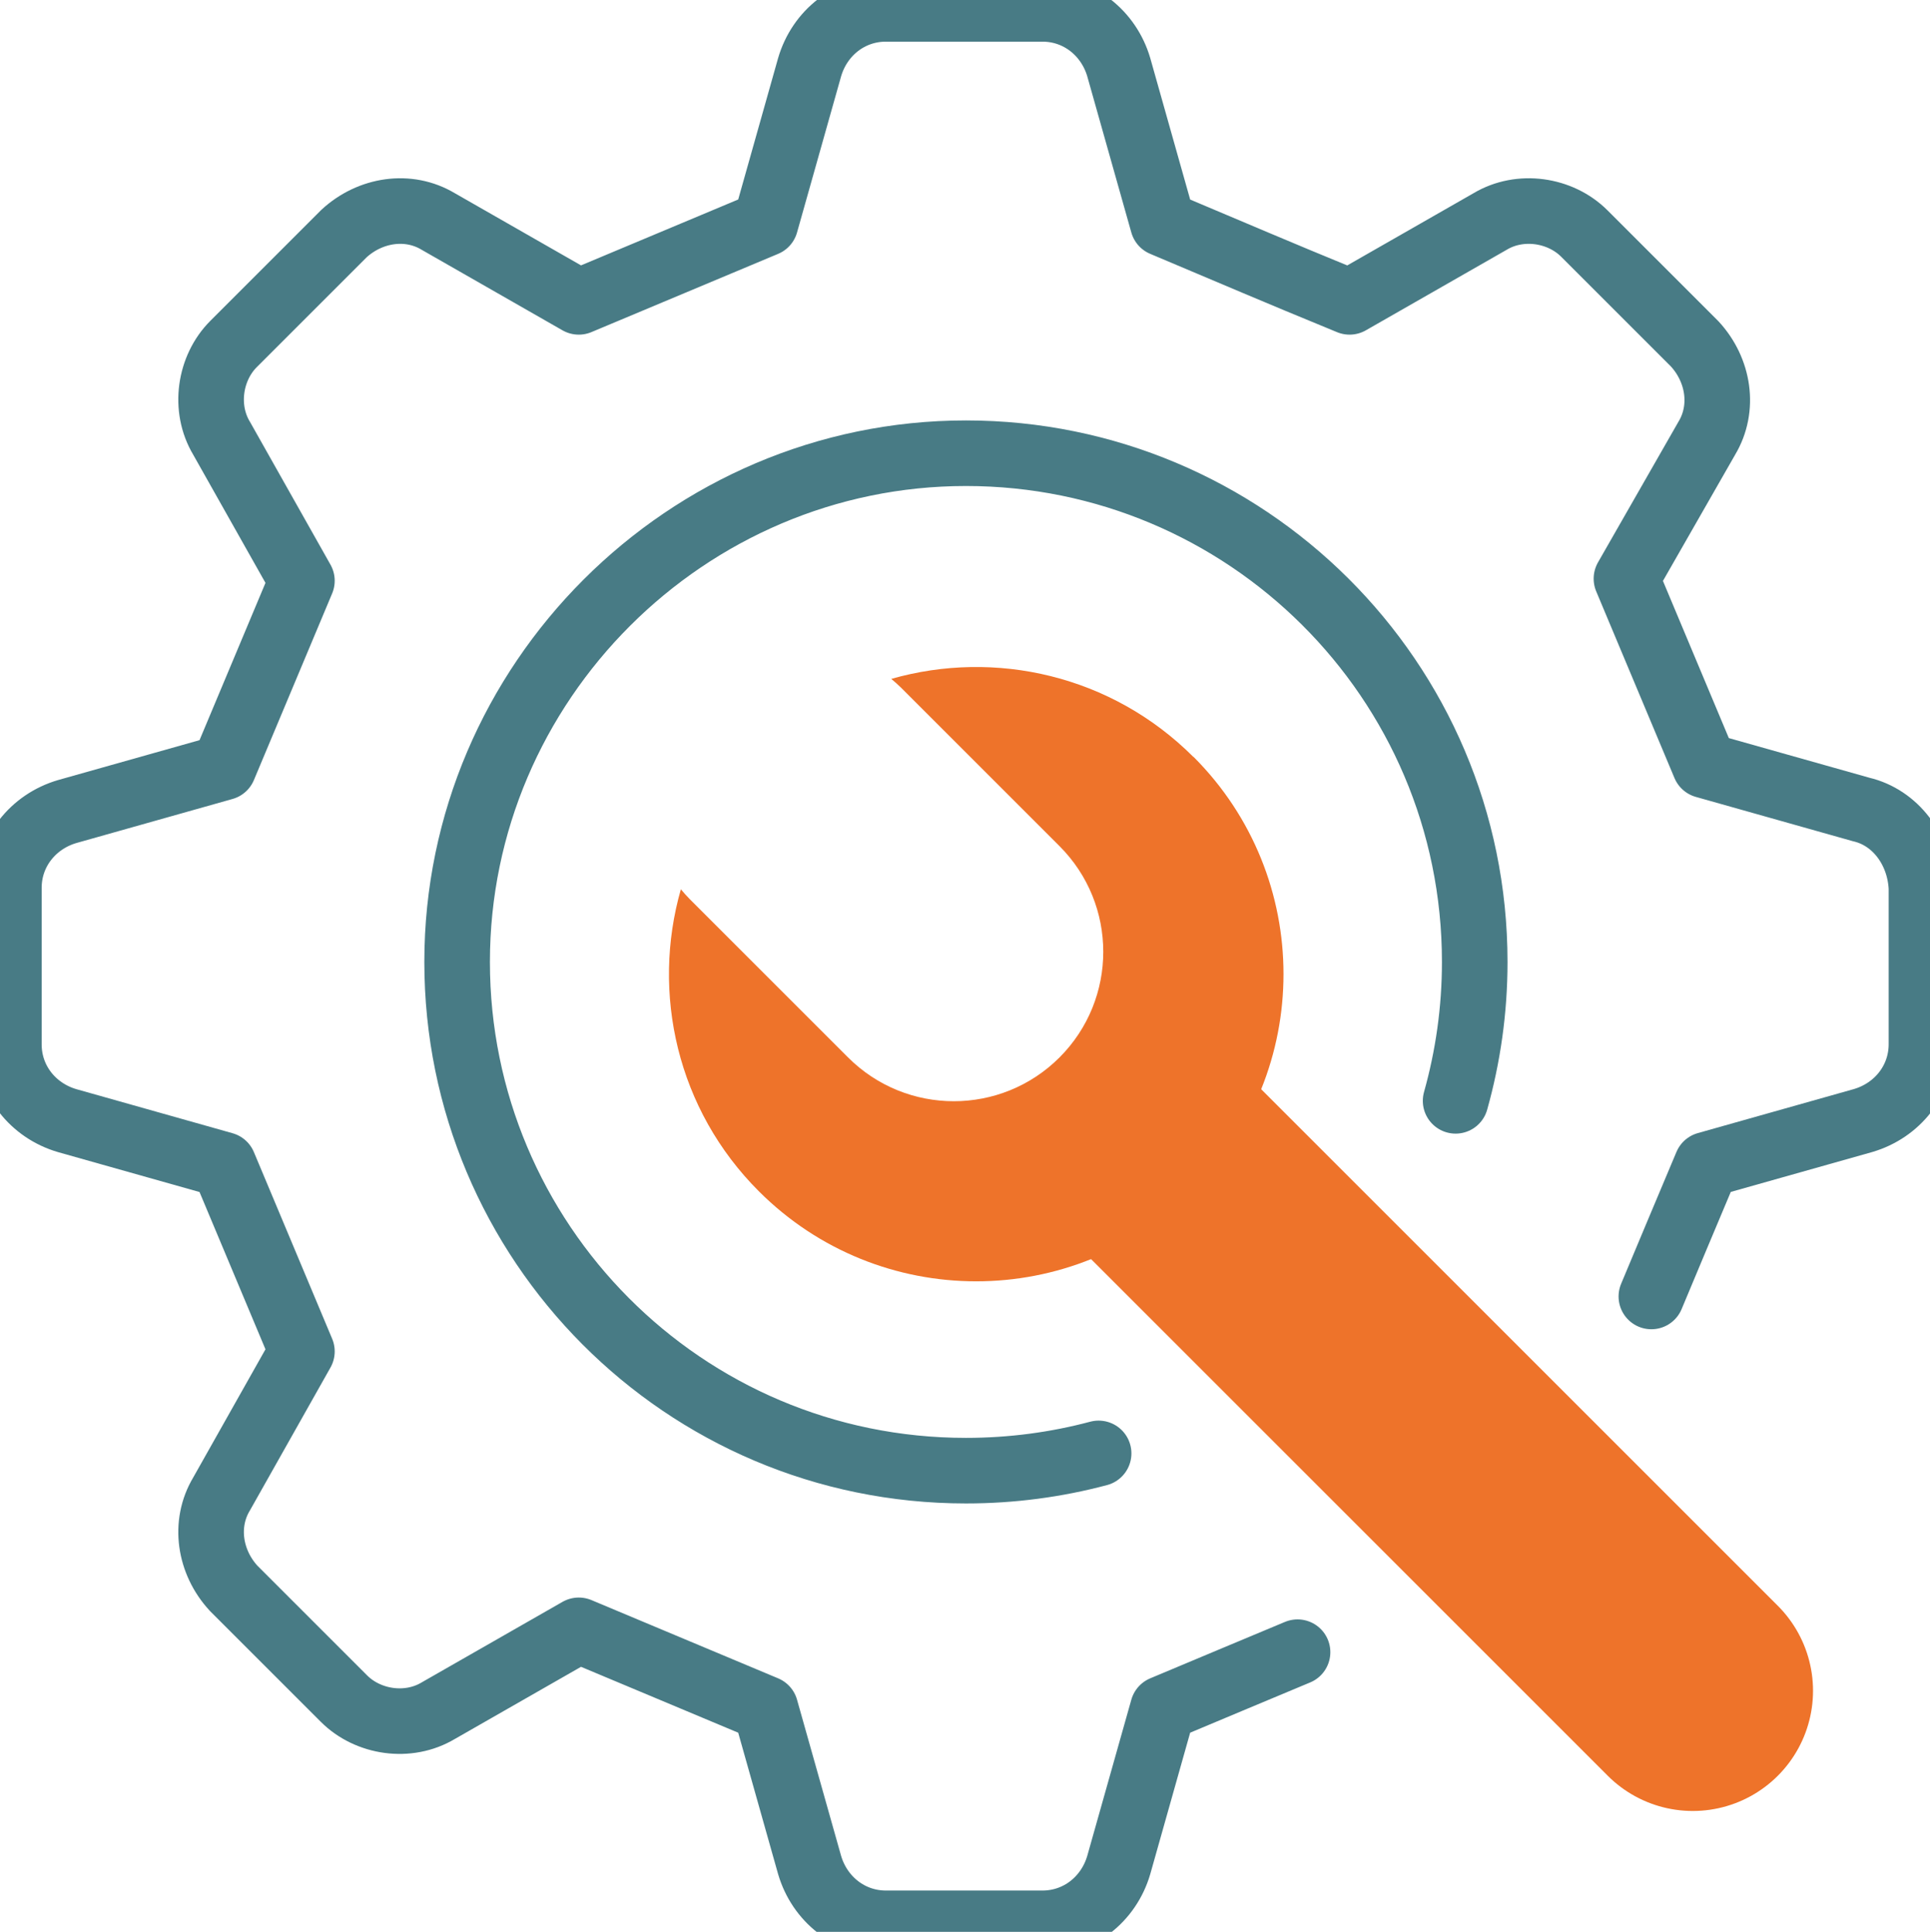 <?xml version="1.0" encoding="UTF-8"?>
<svg xmlns="http://www.w3.org/2000/svg" width="657.562" height="658.307" xml:space="preserve">
  <g>
    <path style="stroke:#487b85;stroke-width:6;stroke-dasharray:none;stroke-linecap:round;stroke-dashoffset:0;stroke-linejoin:round;stroke-miterlimit:4;fill:none;fill-rule:nonzero;opacity:1" transform="translate(-183.288 -182.879) scale(3.724)" d="M 200.3 167.74 C 201.96 163.79 203.22 160.74 205.36 155.68 L 219.68 151.64 C 222.8 150.72 225.01 147.97 225.01 144.66 L 225.01 130.34 C 224.83 126.85 222.62 123.91 219.5 123.18 L 205.18 119.14 C 202.24 112.16 200.96 109.04 198.02 102.06 L 205.37 89.21 C 207.02 86.46 206.47 82.97 204.27 80.58 L 194.17 70.48 C 191.97 68.28 188.29 67.73 185.54 69.38 L 172.69 76.73 C 165.53 73.79 162.59 72.51 155.61 69.57 L 151.57 55.25 C 150.65 52.13 147.9 49.92 144.59 49.92 L 130.27 49.92 C 126.96 49.92 124.21 52.12 123.29 55.25 L 119.25 69.57 C 112.27 72.51 109.15 73.79 102.17 76.73 L 89.32 69.38 C 86.57 67.73 83.08 68.28 80.69 70.48 L 70.59 80.58 C 68.39 82.78 67.84 86.46 69.49 89.21 L 76.84 102.25 C 73.9 109.23 72.62 112.35 69.68 119.33 L 55.36 123.37 C 52.24 124.29 50.03 127.04 50.03 130.35 L 50.03 144.67 C 50.03 147.98 52.23 150.73 55.36 151.65 L 69.68 155.69 C 72.62 162.67 73.9 165.79 76.84 172.77 L 69.49 185.81 C 67.84 188.56 68.39 192.05 70.59 194.44 L 80.69 204.54 C 82.89 206.74 86.57 207.29 89.32 205.64 L 102.17 198.29 C 109.15 201.23 112.27 202.51 119.25 205.45 L 123.29 219.77 C 124.21 222.89 126.96 225.1 130.27 225.1 L 144.59 225.1 C 147.9 225.1 150.65 222.9 151.57 219.77 L 155.61 205.45 C 160.79 203.27 163.85 202 167.93 200.29" stroke-linecap="round"></path>
    <path style="stroke:#487b85;stroke-width:6;stroke-dasharray:none;stroke-linecap:round;stroke-dashoffset:0;stroke-linejoin:round;stroke-miterlimit:4;fill:none;fill-rule:nonzero;opacity:1" transform="translate(-183.288 -182.879) scale(3.724)" d="M 149.73 182.1 C 145.86 183.13 141.8 183.68 137.59 183.68 C 111.73 183.68 91.04 162.7 91.04 137.13 C 91.04 111.56 112.02 90.58 137.59 90.58 C 163.16 90.58 184.14 111.27 184.14 137.13 C 184.14 141.55 183.52 145.81 182.39 149.84" stroke-linecap="round"></path>
    <path style="stroke:#ee732a;stroke-width:22;stroke-dasharray:none;stroke-linecap:round;stroke-dashoffset:0;stroke-linejoin:round;stroke-miterlimit:4;fill:none;fill-rule:nonzero;opacity:1" transform="translate(-183.287 -182.877) scale(3.724)" d="M 156.31 156.04 L 204.09 203.82" stroke-linecap="round"></path>
    <path style="stroke:none;stroke-width:1;stroke-dasharray:none;stroke-linecap:butt;stroke-dashoffset:0;stroke-linejoin:miter;stroke-miterlimit:4;fill:#ee732a;fill-rule:nonzero;opacity:1" transform="translate(-183.288 -182.879) scale(3.724)" d="M 158.4 118.37 C 150.92 110.89 140.26 108.51 130.76 111.23 C 131.07 111.49 131.37 111.75 131.66 112.04 L 146.15 126.53 C 151.49 131.87 151.49 140.53 146.15 145.87 C 140.81 151.21 132.15 151.21 126.81 145.87 L 112.32 131.38 C 112.03 131.09 111.77 130.79 111.51 130.48 C 108.79 139.98 111.16 150.64 118.65 158.12 C 129.63 169.1 147.43 169.1 158.41 158.12 C 169.39 147.14 169.39 129.34 158.41 118.36 Z"></path>
  </g>
</svg>
